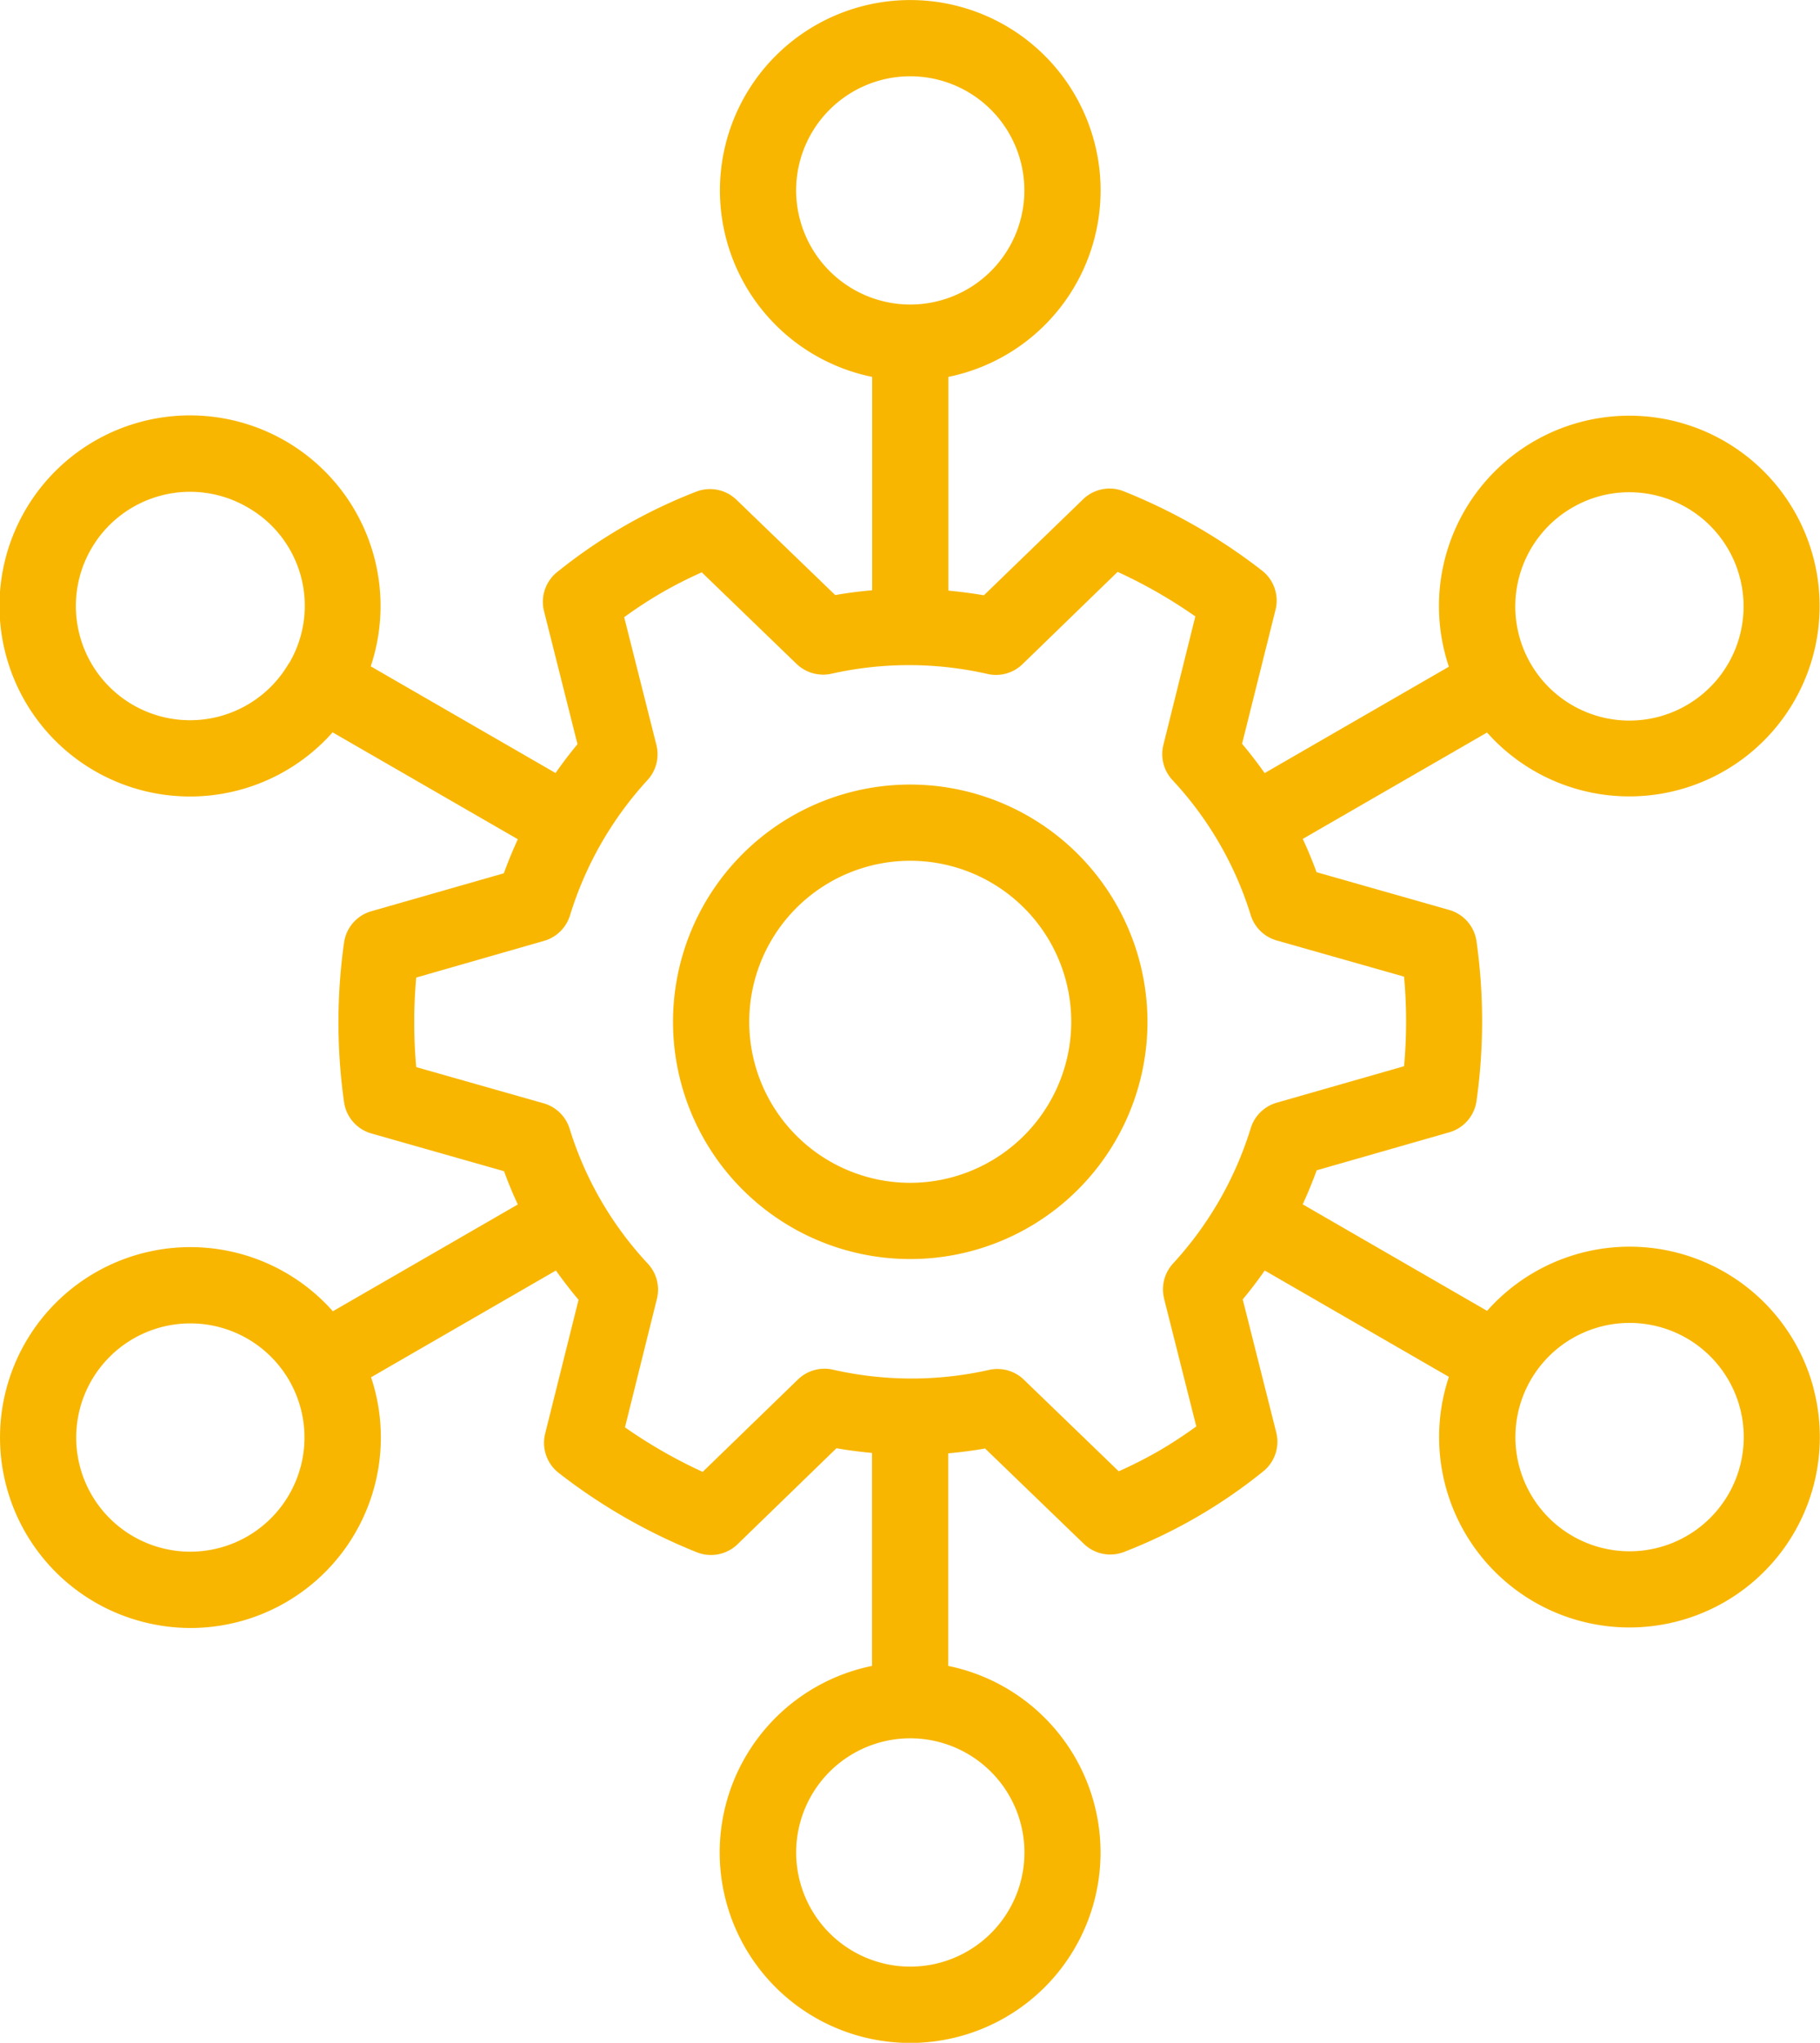 <?xml version="1.0" encoding="UTF-8"?> <svg xmlns="http://www.w3.org/2000/svg" xmlns:xlink="http://www.w3.org/1999/xlink" width="62.681" height="70.347" viewBox="0 0 62.681 70.347"><defs><clipPath id="a"><rect width="62.681" height="70.347" transform="translate(0 0)" fill="#f8b600"></rect></clipPath></defs><g transform="translate(0 0)" clip-path="url(#a)"><path d="M62.455,47.791a6.554,6.554,0,0,0-11.239-2.65l-6.351-3.668c.175-.381.337-.771.482-1.172l4.565-1.308a1.313,1.313,0,0,0,.939-1.079,19.678,19.678,0,0,0,0-5.5,1.314,1.314,0,0,0-.941-1.079l-4.568-1.3c-.144-.392-.3-.773-.475-1.146l6.347-3.664A6.555,6.555,0,1,0,49.9,22.959l-6.345,3.663q-.365-.516-.778-1.009L43.929,21a1.31,1.31,0,0,0-.467-1.353A19.638,19.638,0,0,0,38.7,16.918a1.309,1.309,0,0,0-1.4.277L33.885,20.5c-.407-.071-.816-.123-1.223-.161V12.979a6.555,6.555,0,1,0-2.625,0v7.348q-.639.054-1.272.165l-3.4-3.281a1.312,1.312,0,0,0-1.405-.273A17.945,17.945,0,0,0,19.2,19.691a1.313,1.313,0,0,0-.464,1.355l1.153,4.581c-.267.321-.518.652-.756.993l-6.365-3.674a6.562,6.562,0,1,0-1.313,2.273L17.834,28.9c-.175.383-.337.773-.482,1.173L12.787,31.38a1.313,1.313,0,0,0-.938,1.079,19.671,19.671,0,0,0,0,5.494,1.314,1.314,0,0,0,.941,1.079l4.569,1.3c.143.391.3.773.475,1.145l-6.37,3.678a6.556,6.556,0,1,0-6.6,10.681,6.6,6.6,0,0,0,1.707.226,6.56,6.56,0,0,0,6.209-8.634l6.366-3.676q.366.516.779,1.009l-1.15,4.608a1.313,1.313,0,0,0,.467,1.353A19.637,19.637,0,0,0,24,53.455a1.316,1.316,0,0,0,1.4-.276l3.408-3.307c.408.072.816.124,1.224.162v7.334a6.558,6.558,0,1,0,2.625,0V50.047q.638-.056,1.27-.166l3.4,3.282a1.31,1.31,0,0,0,1.406.272,17.871,17.871,0,0,0,4.757-2.754,1.312,1.312,0,0,0,.464-1.354L42.8,44.746q.4-.481.758-.994L49.9,47.414a6.556,6.556,0,1,0,12.552.377m-8.3-30.312a3.9,3.9,0,0,1,1.959-.528,3.984,3.984,0,0,1,1.024.135,3.931,3.931,0,1,1-2.983.393m-44.2,5.357A3.933,3.933,0,1,1,8.52,17.467a3.9,3.9,0,0,1,1.439,5.369m.392,27.683A3.93,3.93,0,1,1,4.59,46.1h0a3.93,3.93,0,0,1,5.762,4.421M27.419,6.556a3.93,3.93,0,1,1,3.931,3.931,3.935,3.935,0,0,1-3.931-3.931m7.863,57.236a3.931,3.931,0,1,1-3.931-3.931,3.935,3.935,0,0,1,3.931,3.931M40.091,44.72l1.109,4.4a15.053,15.053,0,0,1-1.292.846,15.229,15.229,0,0,1-1.379.7l-3.267-3.155a1.31,1.31,0,0,0-1.2-.336,12.167,12.167,0,0,1-5.38-.01,1.313,1.313,0,0,0-1.2.339L24.2,50.686a17,17,0,0,1-2.676-1.534l1.1-4.424a1.312,1.312,0,0,0-.308-1.207,12,12,0,0,1-2.7-4.658,1.315,1.315,0,0,0-.893-.869l-4.388-1.247a17.173,17.173,0,0,1,0-3.084L18.737,32.4a1.314,1.314,0,0,0,.892-.871A12.168,12.168,0,0,1,22.3,26.863a1.313,1.313,0,0,0,.307-1.209l-1.11-4.4a15.048,15.048,0,0,1,1.294-.845,14.817,14.817,0,0,1,1.378-.7l3.266,3.155a1.32,1.32,0,0,0,1.2.337,12.171,12.171,0,0,1,5.381.009,1.311,1.311,0,0,0,1.2-.339l3.275-3.178a17.033,17.033,0,0,1,2.676,1.534l-1.1,4.424a1.312,1.312,0,0,0,.309,1.208,12.019,12.019,0,0,1,2.7,4.658,1.313,1.313,0,0,0,.893.869l4.387,1.246a17,17,0,0,1,0,3.085l-4.386,1.256a1.317,1.317,0,0,0-.893.872A12.166,12.166,0,0,1,40.4,43.51a1.313,1.313,0,0,0-.307,1.21m19.436,6.733a3.932,3.932,0,1,1,.392-2.982,3.937,3.937,0,0,1-.392,2.982" fill="#f8b600"></path><path d="M31.349,27.017a8.17,8.17,0,1,0,8.17,8.17,8.179,8.179,0,0,0-8.17-8.17m0,13.715a5.545,5.545,0,1,1,5.545-5.545,5.552,5.552,0,0,1-5.545,5.545" fill="#f8b600"></path></g></svg> 